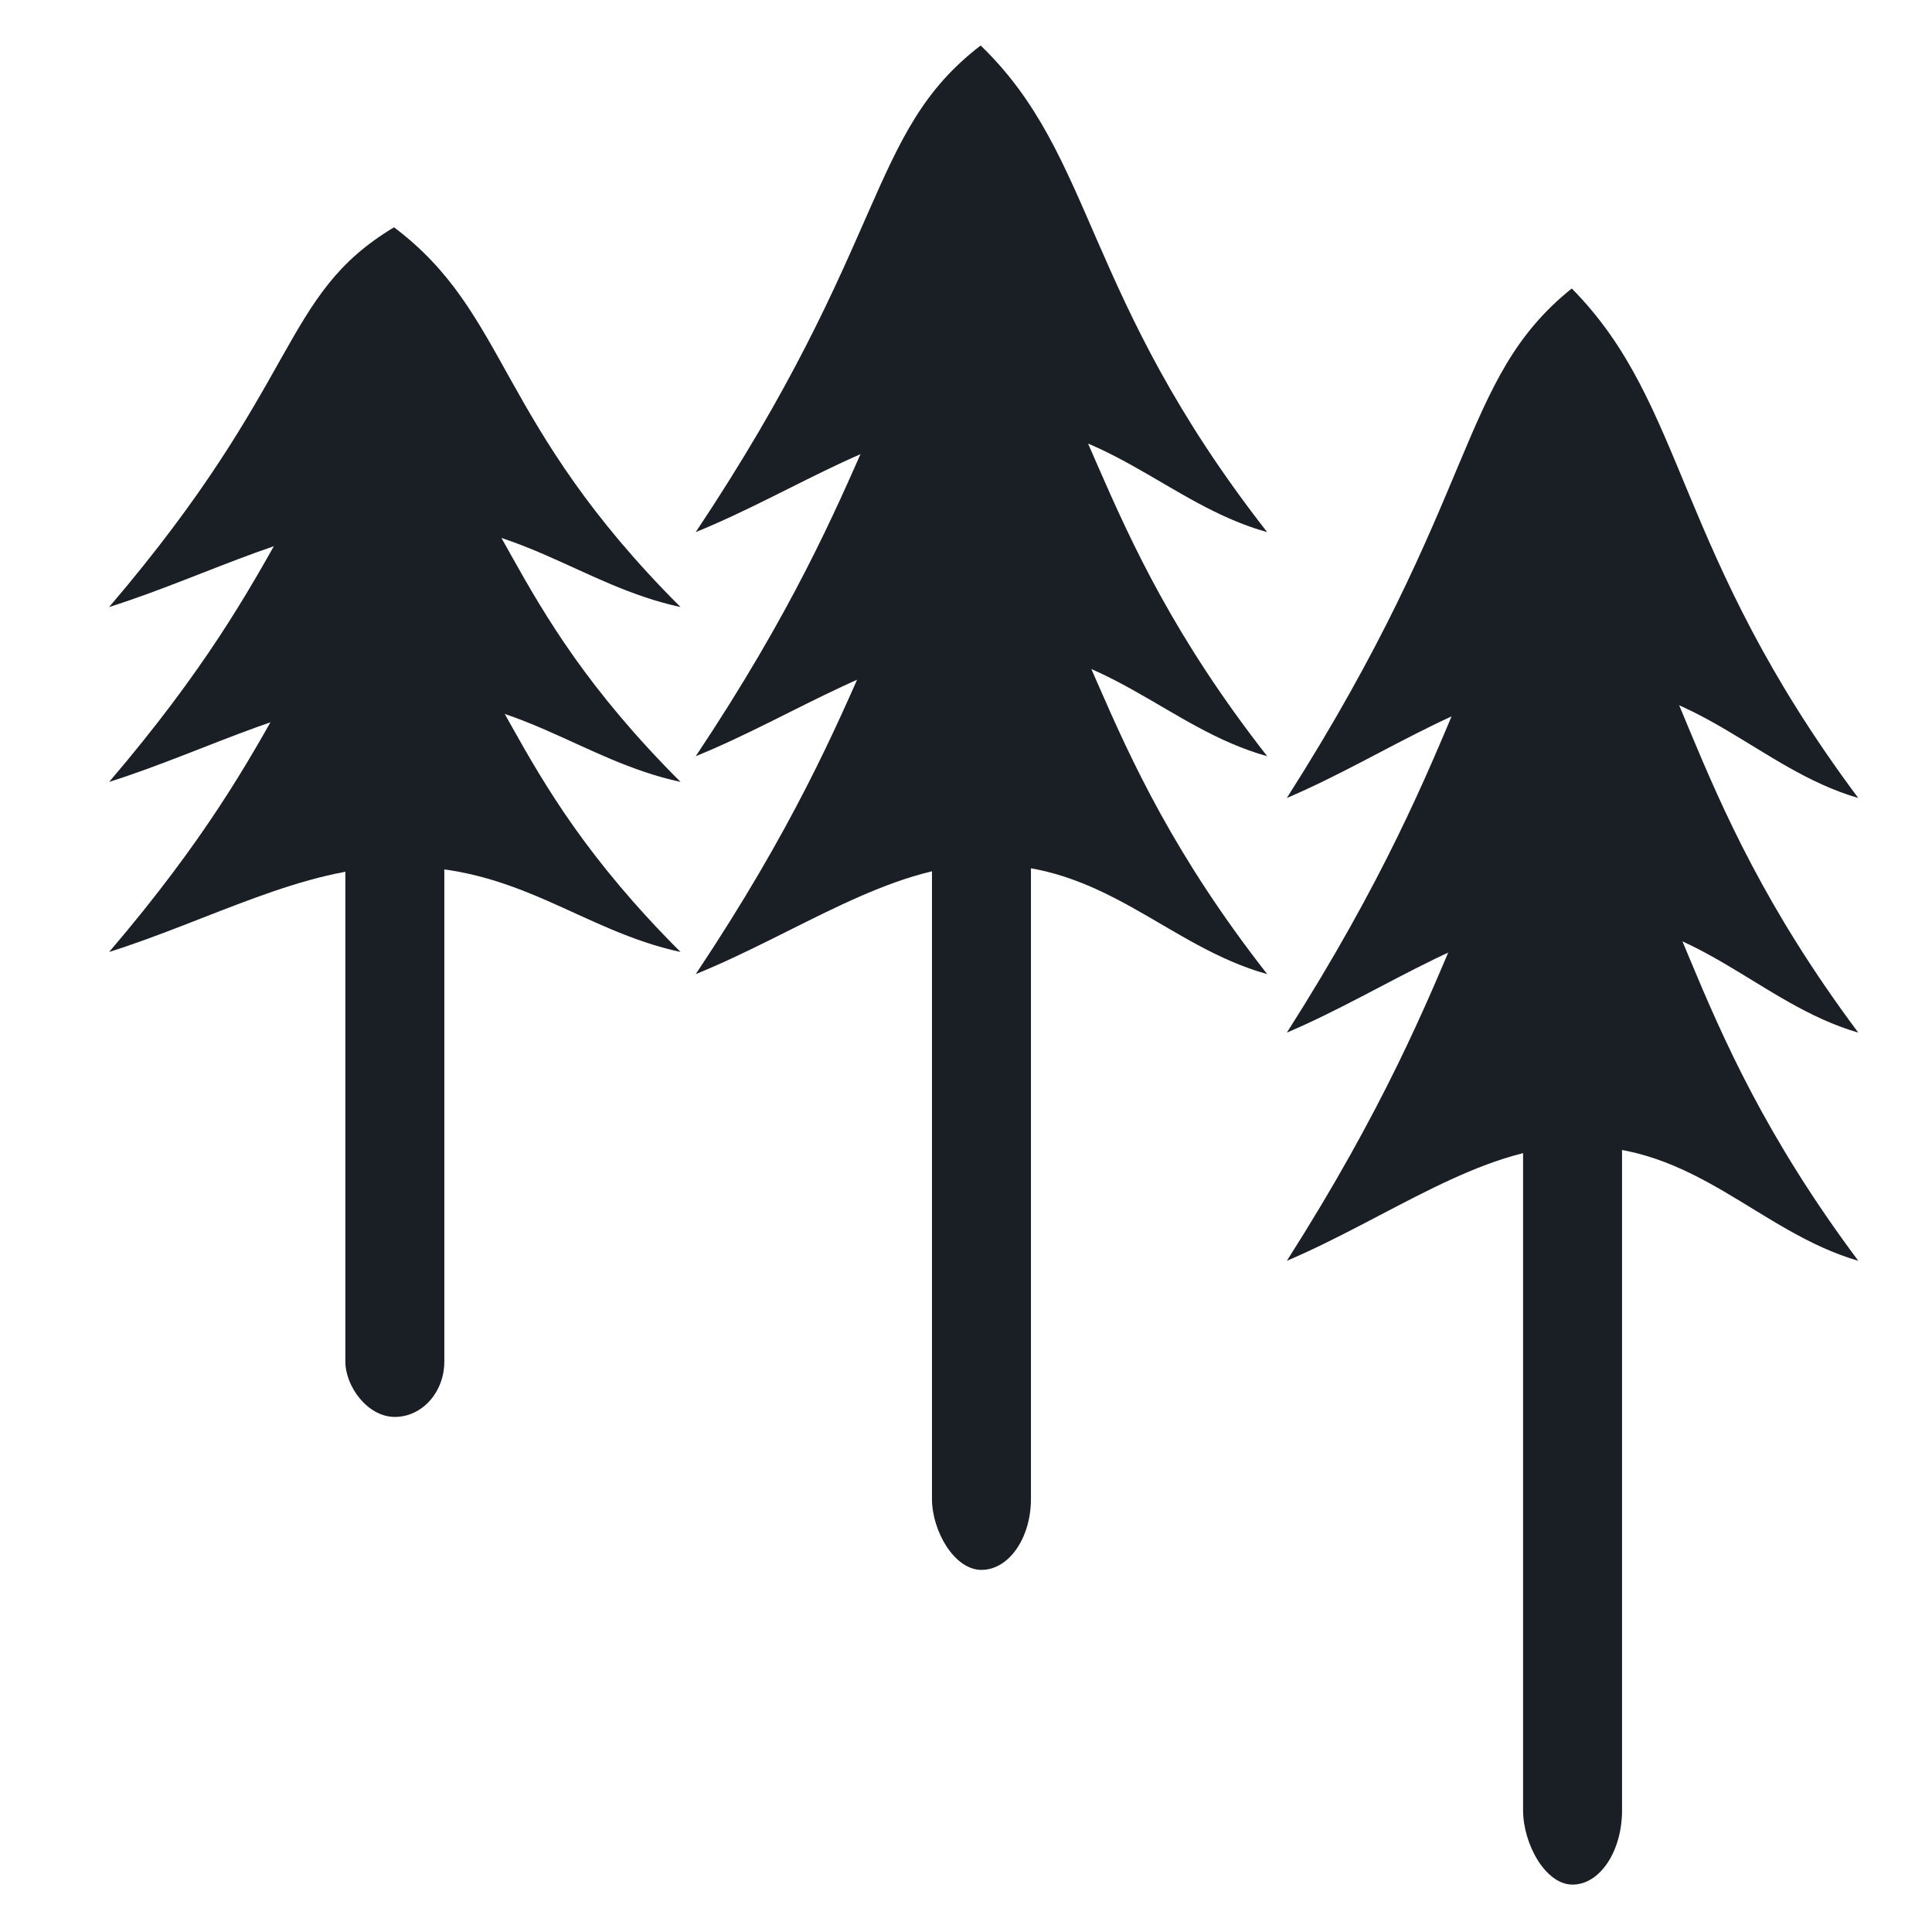 <?xml version="1.0" encoding="UTF-8"?>
<svg width="250mm" height="250mm" version="1.1" viewBox="0 0 250 250" xmlns="http://www.w3.org/2000/svg" xmlns:xlink="http://www.w3.org/1999/xlink">
<defs>
<clipPath id="c">
<rect x="-272.15" y="-442.15" width="944.86" height="1045.3" fill="none" stroke="#f2a9a9" stroke-linecap="round" stroke-width="9.994" style="paint-order:stroke markers fill"/>
</clipPath>
<clipPath id="b">
<rect x="-443.01" y="-302.71" width="944.86" height="779.54" fill="none" stroke="#f2a9a9" stroke-linecap="round" stroke-width="8.631" style="paint-order:stroke markers fill"/>
</clipPath>
<clipPath id="a">
<rect x="-357.26" y="-280.97" width="944.86" height="814.8" fill="none" stroke="#f2a9a9" stroke-linecap="round" stroke-width="8.824" style="paint-order:stroke markers fill"/>
</clipPath>
</defs>
<g transform="translate(0,-47)">
<g transform="matrix(4.053 0 0 2.914 -84.185 -452.07)">
<g transform="matrix(.22 0 0 .255 98.508 136.1)" clip-path="url(#a)">
<g transform="translate(4.806 8.018)">
<path d="m-215.84 137.81c16.731 19.404 14.741 43.542 41.577 84.742-14.471-4.816-23.73-19.56-41.199-19.05-13.481 0.114-27.113 11.927-41.729 19.05 28.121-50.577 24.786-69.467 41.351-84.742z" fill="#1a1e25"/>
</g>
<path d="m-211.03 184.85c16.731 19.404 14.741 43.542 41.577 84.742-14.471-4.816-23.73-19.56-41.199-19.05-13.481 0.114-27.113 11.927-41.729 19.05 28.121-50.577 24.786-69.467 41.351-84.742z" fill="#1a1e25"/>
<path d="m-211.03 222.8c16.731 19.404 14.741 43.542 41.577 84.742-14.471-4.816-23.73-19.56-41.199-19.05-13.481 0.114-27.113 11.927-41.729 19.05 28.121-50.577 24.786-69.467 41.351-84.742z" fill="#1a1e25"/>
<rect x="-218.1" y="277.3" width="14.363" height="133.99" ry="12.359" fill="#1a1e25"/>
</g>
<g transform="matrix(.22 0 0 .267 117.38 145.14)" clip-path="url(#b)">
<g transform="translate(4.806 8.018)">
<path d="m-215.84 137.81c16.731 19.404 14.741 43.542 41.577 84.742-14.471-4.816-23.73-19.56-41.199-19.05-13.481 0.114-27.113 11.927-41.729 19.05 28.121-50.577 24.786-69.467 41.351-84.742z" fill="#1a1e25"/>
</g>
<path d="m-211.03 184.85c16.731 19.404 14.741 43.542 41.577 84.742-14.471-4.816-23.73-19.56-41.199-19.05-13.481 0.114-27.113 11.927-41.729 19.05 28.121-50.577 24.786-69.467 41.351-84.742z" fill="#1a1e25"/>
<path d="m-211.03 222.8c16.731 19.404 14.741 43.542 41.577 84.742-14.471-4.816-23.73-19.56-41.199-19.05-13.481 0.114-27.113 11.927-41.729 19.05 28.121-50.577 24.786-69.467 41.351-84.742z" fill="#1a1e25"/>
<rect x="-218.1" y="277.3" width="14.363" height="133.99" ry="12.359" fill="#1a1e25"/>
</g>
<g transform="matrix(.22 0 0 .199 79.779 152.34)" clip-path="url(#c)">
<g transform="translate(4.806 8.018)">
<path d="m-215.84 137.81c16.731 19.404 14.741 43.542 41.577 84.742-14.471-4.816-23.73-19.56-41.199-19.05-13.481 0.114-27.113 11.927-41.729 19.05 28.121-50.577 24.786-69.467 41.351-84.742z" fill="#1a1e25"/>
</g>
<path d="m-211.03 184.85c16.731 19.404 14.741 43.542 41.577 84.742-14.471-4.816-23.73-19.56-41.199-19.05-13.481 0.114-27.113 11.927-41.729 19.05 28.121-50.577 24.786-69.467 41.351-84.742z" fill="#1a1e25"/>
<path d="m-211.03 222.8c16.731 19.404 14.741 43.542 41.577 84.742-14.471-4.816-23.73-19.56-41.199-19.05-13.481 0.114-27.113 11.927-41.729 19.05 28.121-50.577 24.786-69.467 41.351-84.742z" fill="#1a1e25"/>
<rect x="-218.1" y="277.3" width="14.363" height="133.99" ry="12.359" fill="#1a1e25"/>
</g>
</g>
</g>
</svg>
